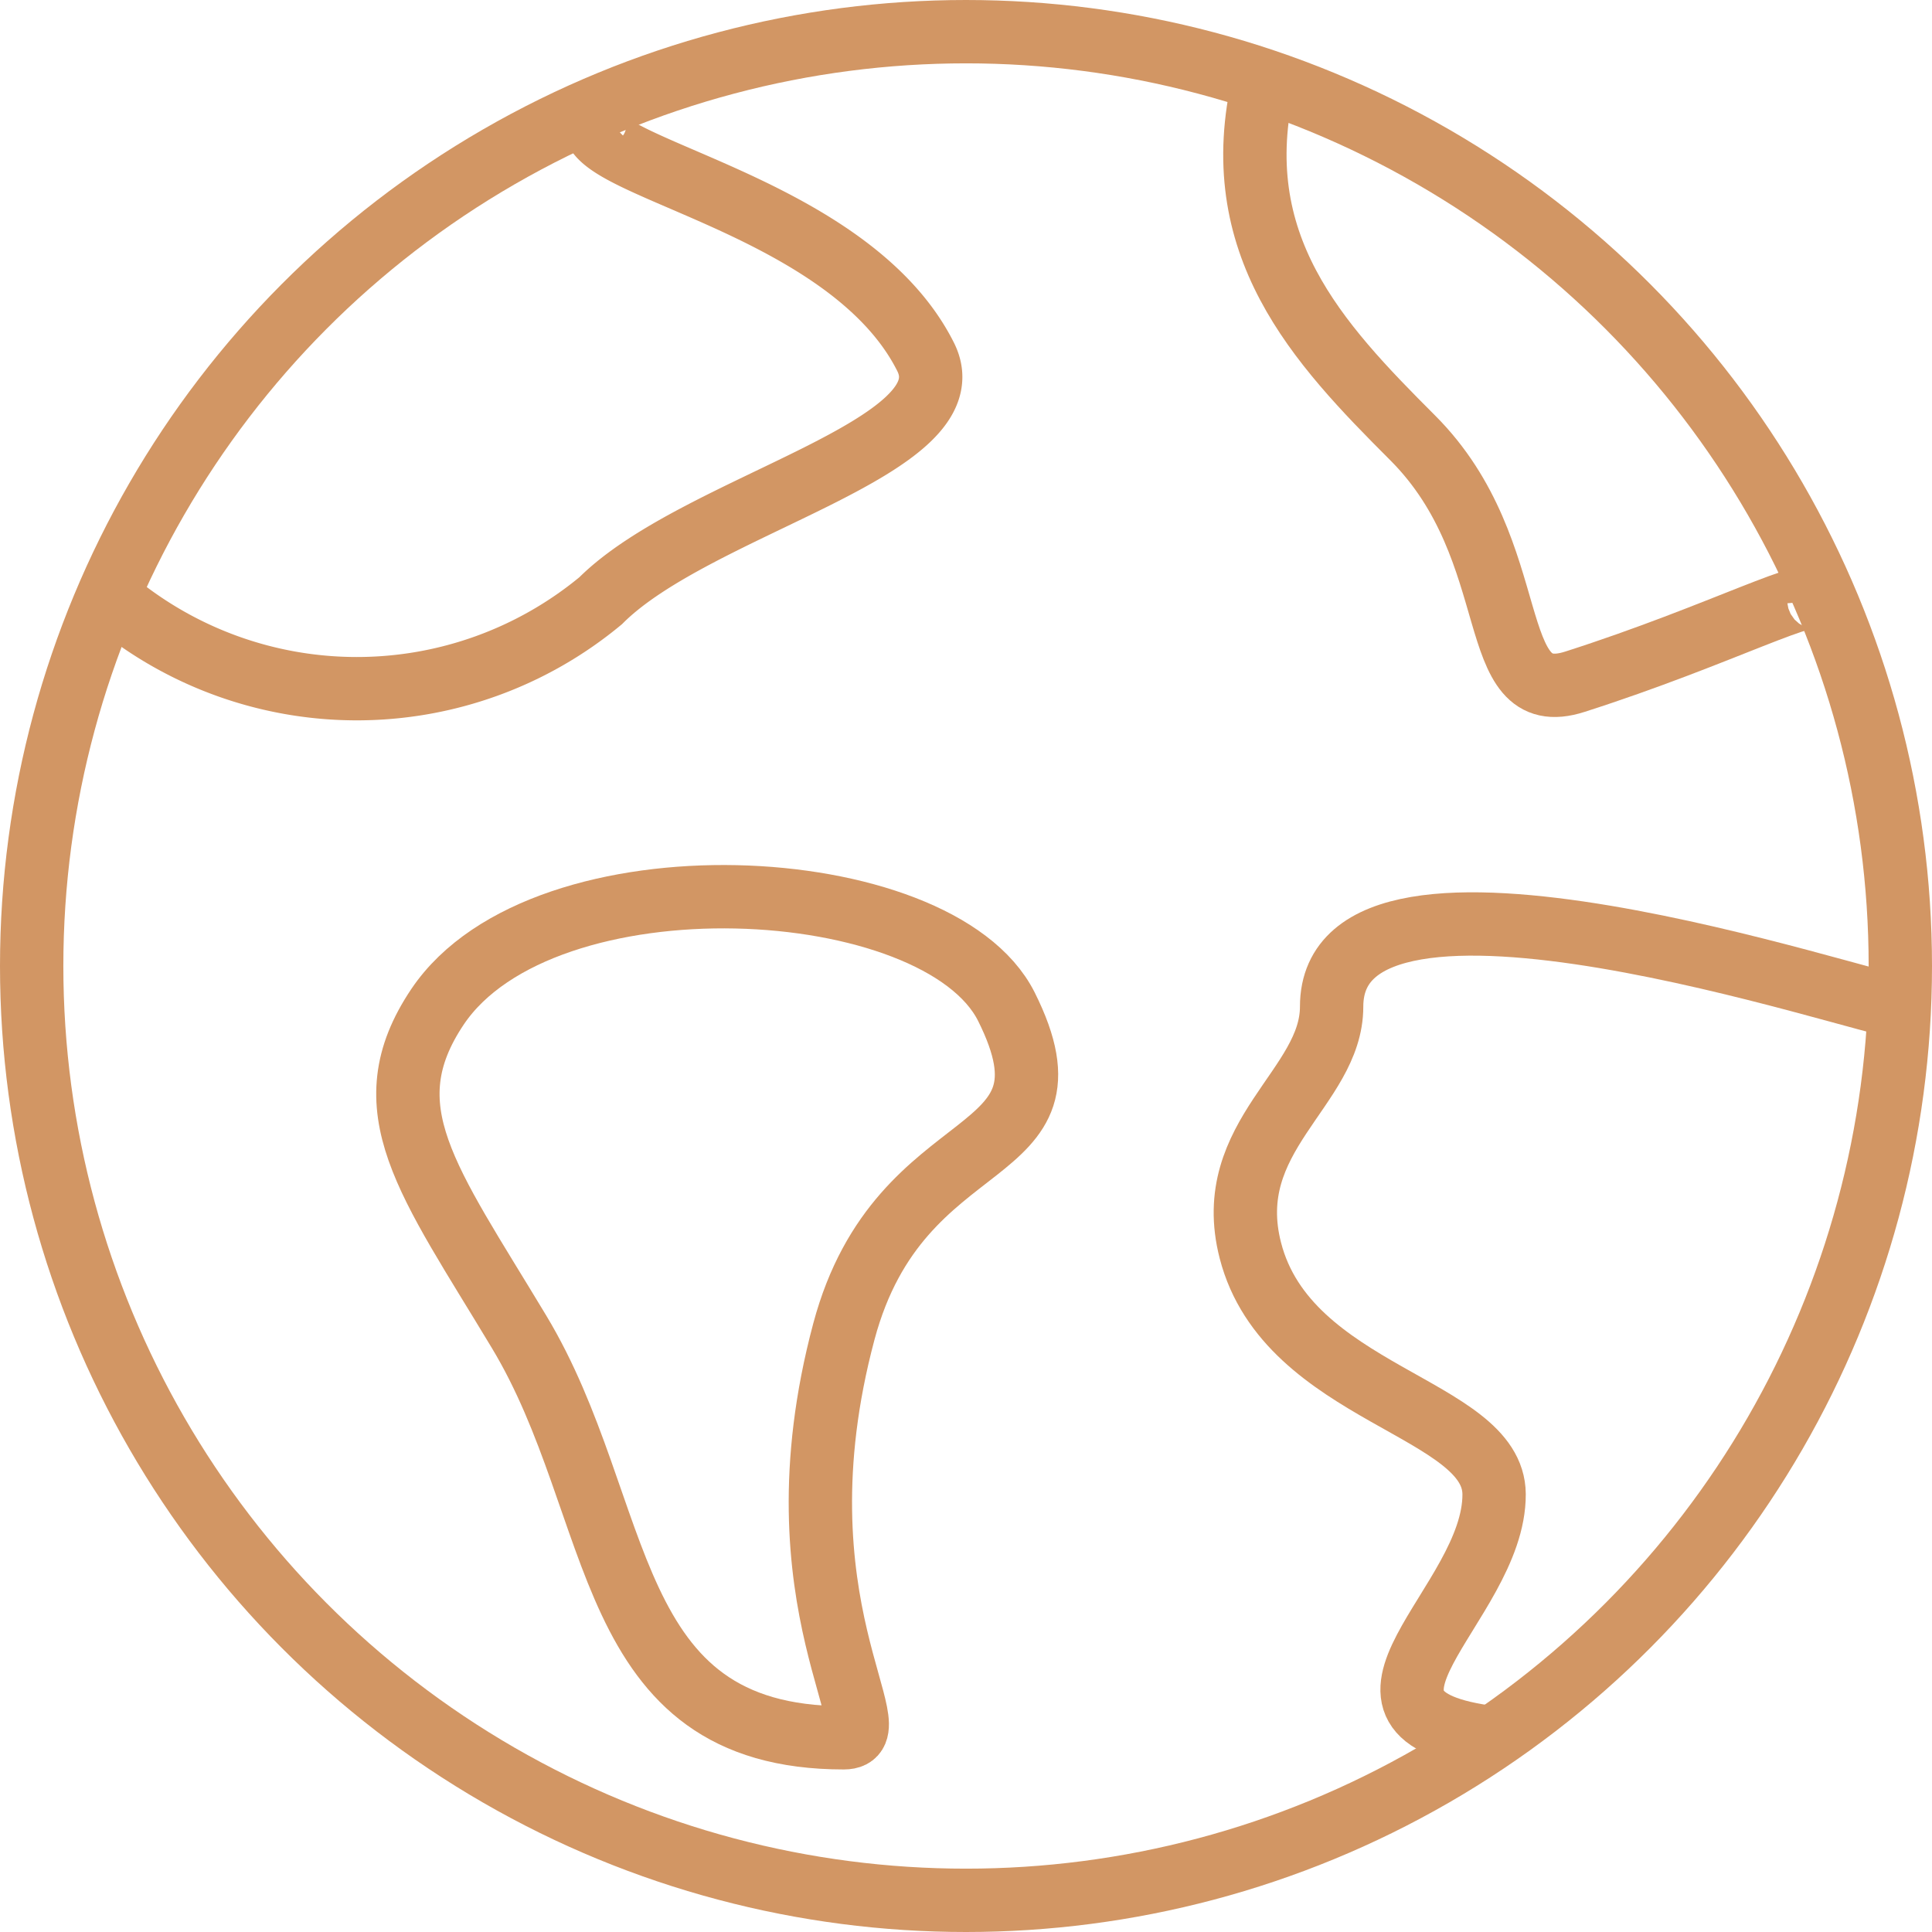<svg xmlns="http://www.w3.org/2000/svg" width="30.5" height="30.5" viewBox="0 0 30.5 30.5"><g transform="translate(-1041 -429)"><circle cx="14.75" cy="14.75" r="14.75" transform="translate(1041.5 429.5)" fill="none" stroke="#d29664" stroke-miterlimit="10" stroke-width="1"/><path d="M5.6,12.882c1.67-2.475,7.9-2.146,8.978,0,1.283,2.565-1.67,1.782-2.565,5.13-1.156,4.325.836,6.413,0,6.413-3.848,0-3.432-3.6-5.13-6.413C5.445,15.621,4.523,14.484,5.6,12.882Z" transform="translate(1042.309 432.009)" fill="none" stroke="#d29664" stroke-miterlimit="10" stroke-width="1"/><path d="M25.778,12.788c-.466,0-8.978-2.937-8.978,0,0,1.283-1.749,2.037-1.283,3.848.587,2.284,3.841,2.472,3.848,3.848.008,1.751-2.918,3.5,0,3.848" transform="translate(1045.222 432.104)" fill="none" stroke="#d29664" stroke-miterlimit="10" stroke-width="1"/><path d="M15.7,1.1c-.616,2.591.847,4.143,2.347,5.643,1.8,1.8,1.1,4.322,2.565,3.848,2.322-.744,3.822-1.565,3.848-1.283" transform="translate(1045.255 429.17)" fill="none" stroke="#d29664" stroke-miterlimit="10" stroke-width="1"/><path d="M1.5,9.2a6.03,6.03,0,0,0,7.7,0c1.525-1.525,5.847-2.413,5.13-3.848C13.043,2.783,8.388,2.3,9.2,1.5" transform="translate(1041.283 429.283)" fill="none" stroke="#d29664" stroke-miterlimit="10" stroke-width="1"/></g></svg>